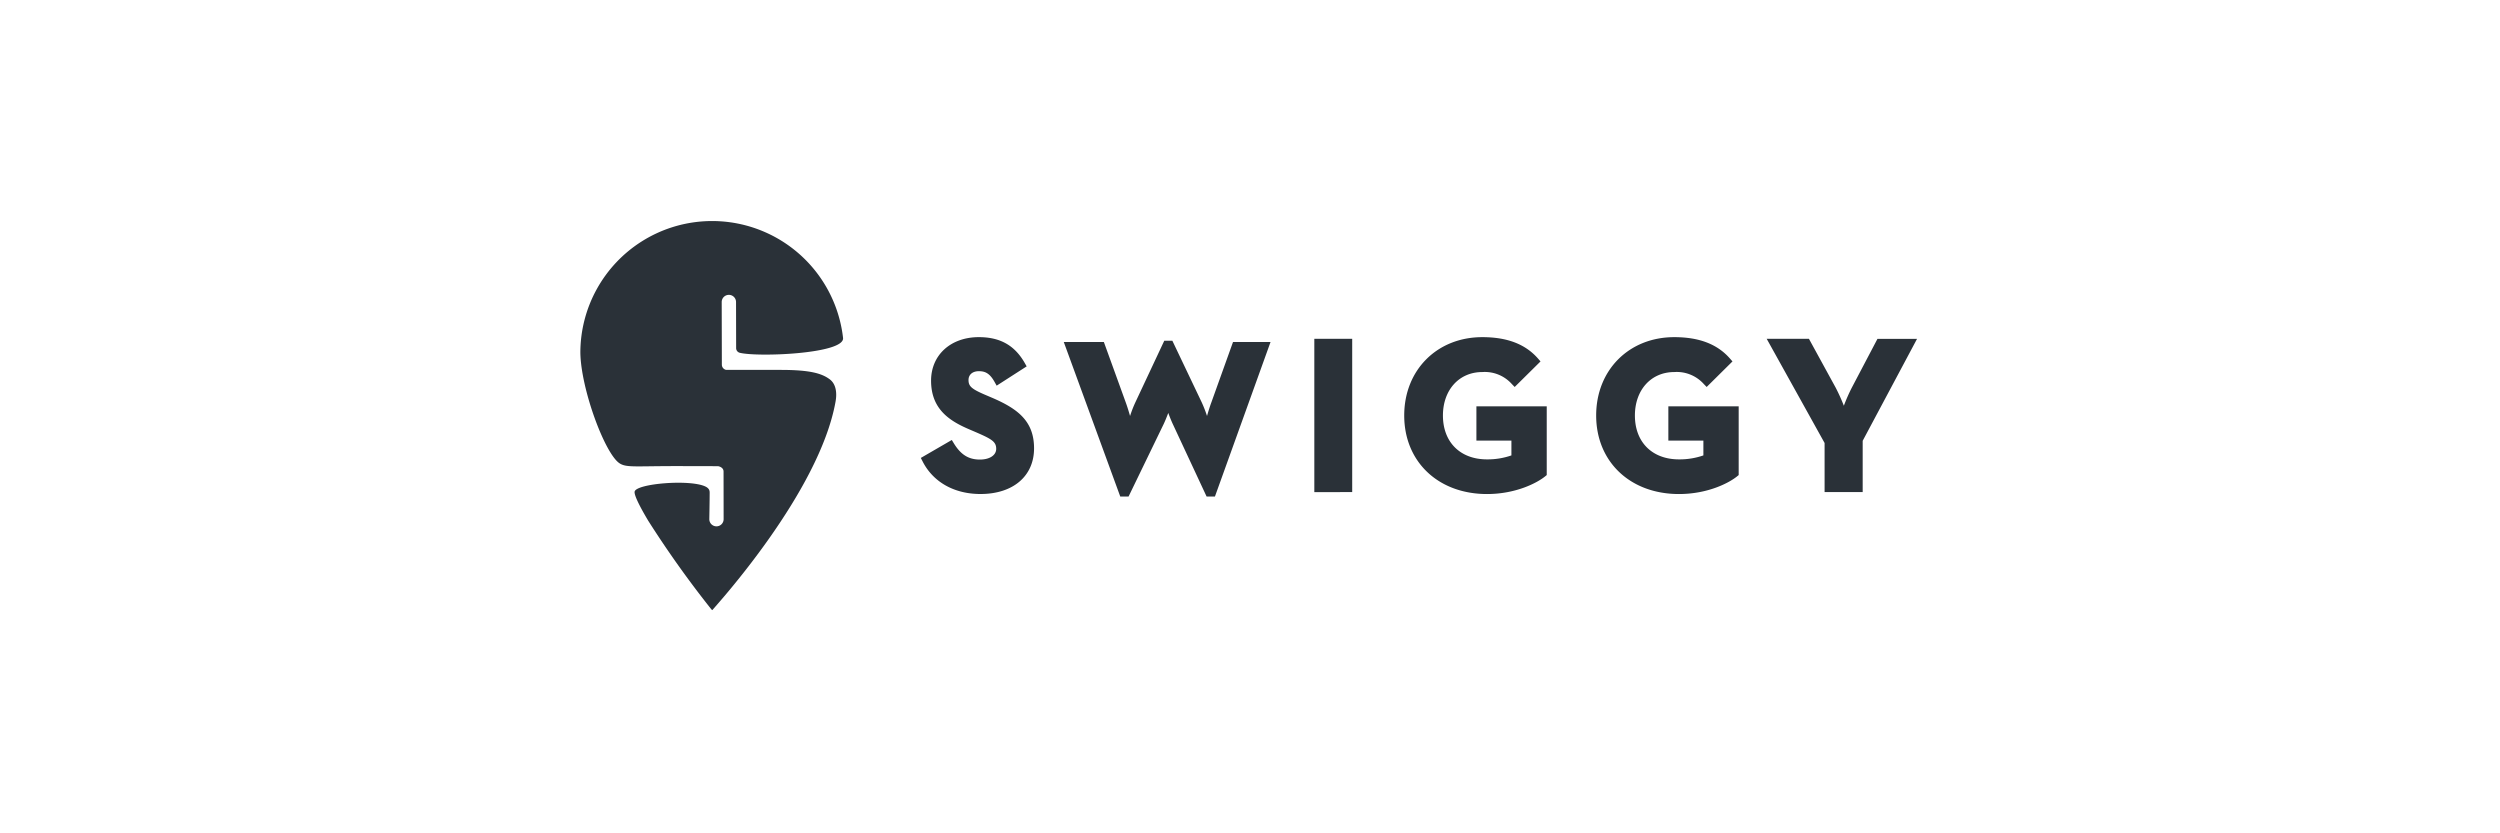 <svg xmlns="http://www.w3.org/2000/svg" xmlns:xlink="http://www.w3.org/1999/xlink" width="600" height="200" viewBox="0 0 600 200">
  <defs>
    <clipPath id="clip-path">
      <rect id="Rectangle_170" data-name="Rectangle 170" width="600" height="200" fill="#2a3138"/>
    </clipPath>
  </defs>
  <g id="swiggy" clip-path="url(#clip-path)">
    <path id="Swiggy_logo" d="M228.984,356.644a2.457,2.457,0,0,1-.2-.161,247.585,247.585,0,0,1-15.174-21.291c-2.126-3.563-3.5-6.341-3.242-7.06.694-1.868,13.054-2.891,16.86-1.2,1.157.511,1.128,1.195,1.128,1.591,0,1.71-.085,6.3-.085,6.3a1.718,1.718,0,1,0,3.436-.007l-.018-11.434h0c0-.992-1.084-1.241-1.287-1.279-1.987-.012-6.021-.024-10.354-.024-9.559,0-11.695.392-13.319-.67-3.519-2.3-9.274-17.808-9.406-26.533a31.625,31.625,0,0,1,63.046-3.57.117.117,0,0,0,.005.042c.326,3.816-20.7,4.627-24.864,3.517a1.156,1.156,0,0,1-.8-1.1c-.005-2.9-.024-11.067-.024-11.067a1.721,1.721,0,0,0-1.723-1.717h0a1.723,1.723,0,0,0-1.717,1.723l.036,15.042a1.283,1.283,0,0,0,1.042,1.246c2.366,0,7.9,0,13.051,0,6.965,0,9.89.807,11.837,2.289,1.294.987,1.8,2.876,1.357,5.331-3.905,21.844-28.65,48.907-29.58,50.035ZM296.1,305.663c6.243,2.676,10.111,5.645,10.111,12.161,0,6.657-5.042,10.953-12.844,10.953-6.322,0-11.4-2.864-13.924-7.858l-.409-.8,7.434-4.308.487.8c1.674,2.735,3.544,3.9,6.259,3.9,2.337,0,3.912-1.037,3.912-2.581,0-1.711-1.138-2.352-4.655-3.892l-1.788-.767c-4.77-2.033-9.189-4.858-9.189-11.7,0-6.149,4.713-10.442,11.464-10.442,5.111,0,8.616,1.98,11.03,6.227l.448.789-7.2,4.629-.5-.888c-1.2-2.153-2.337-2.586-3.779-2.586-1.506,0-2.477.83-2.477,2.118,0,1.48.715,2.13,3.831,3.48Zm52.616,1.26,5.247-14.633h9.006l-13.348,37.095h-2l-8.1-17.372c-.377-.8-.765-1.785-1.1-2.69-.342.908-.74,1.9-1.117,2.694l-8.413,17.367H326.9L313.341,292.29h9.621l5.3,14.632c.339.933.686,2.071.989,3.127a28.854,28.854,0,0,1,1.246-3.213l6.968-14.85H339.4l7.076,14.852a28.872,28.872,0,0,1,1.245,3.213c.305-1.057.657-2.2.991-3.128Zm24.758,21.4V291.533h9.091v36.786Zm38.9-12.359v-8.221h16.879v16.487l-.349.288c-1.931,1.585-7.05,4.267-13.986,4.267-11.7,0-19.868-7.753-19.868-18.853,0-10.9,7.882-18.8,18.741-18.8,5.972,0,10.349,1.683,13.38,5.147l.591.677-6.2,6.134-.673-.693a8.7,8.7,0,0,0-7.1-2.889c-5.563,0-9.448,4.288-9.448,10.429,0,6.4,4.149,10.53,10.575,10.53a17.363,17.363,0,0,0,5.861-.954V315.96Zm46.067,0v-8.221h16.879v16.487l-.349.288c-1.932,1.585-7.051,4.267-13.984,4.267-11.7,0-19.87-7.753-19.87-18.853,0-10.9,7.886-18.8,18.739-18.8,5.975,0,10.352,1.683,13.381,5.147l.594.677-6.194,6.134-.675-.693a8.709,8.709,0,0,0-7.1-2.889c-5.561,0-9.447,4.288-9.447,10.429,0,6.4,4.151,10.53,10.576,10.53a17.353,17.353,0,0,0,5.859-.954V315.96Zm50.189-24.427h9.5L505.08,316.009v12.308h-9.141V316.534l-13.893-25h10.138l6.421,11.729a44.159,44.159,0,0,1,1.957,4.332,41.685,41.685,0,0,1,1.9-4.321Z" transform="translate(-58.037 -210.216)" fill="#2a3138"/>
  </g>
</svg>

